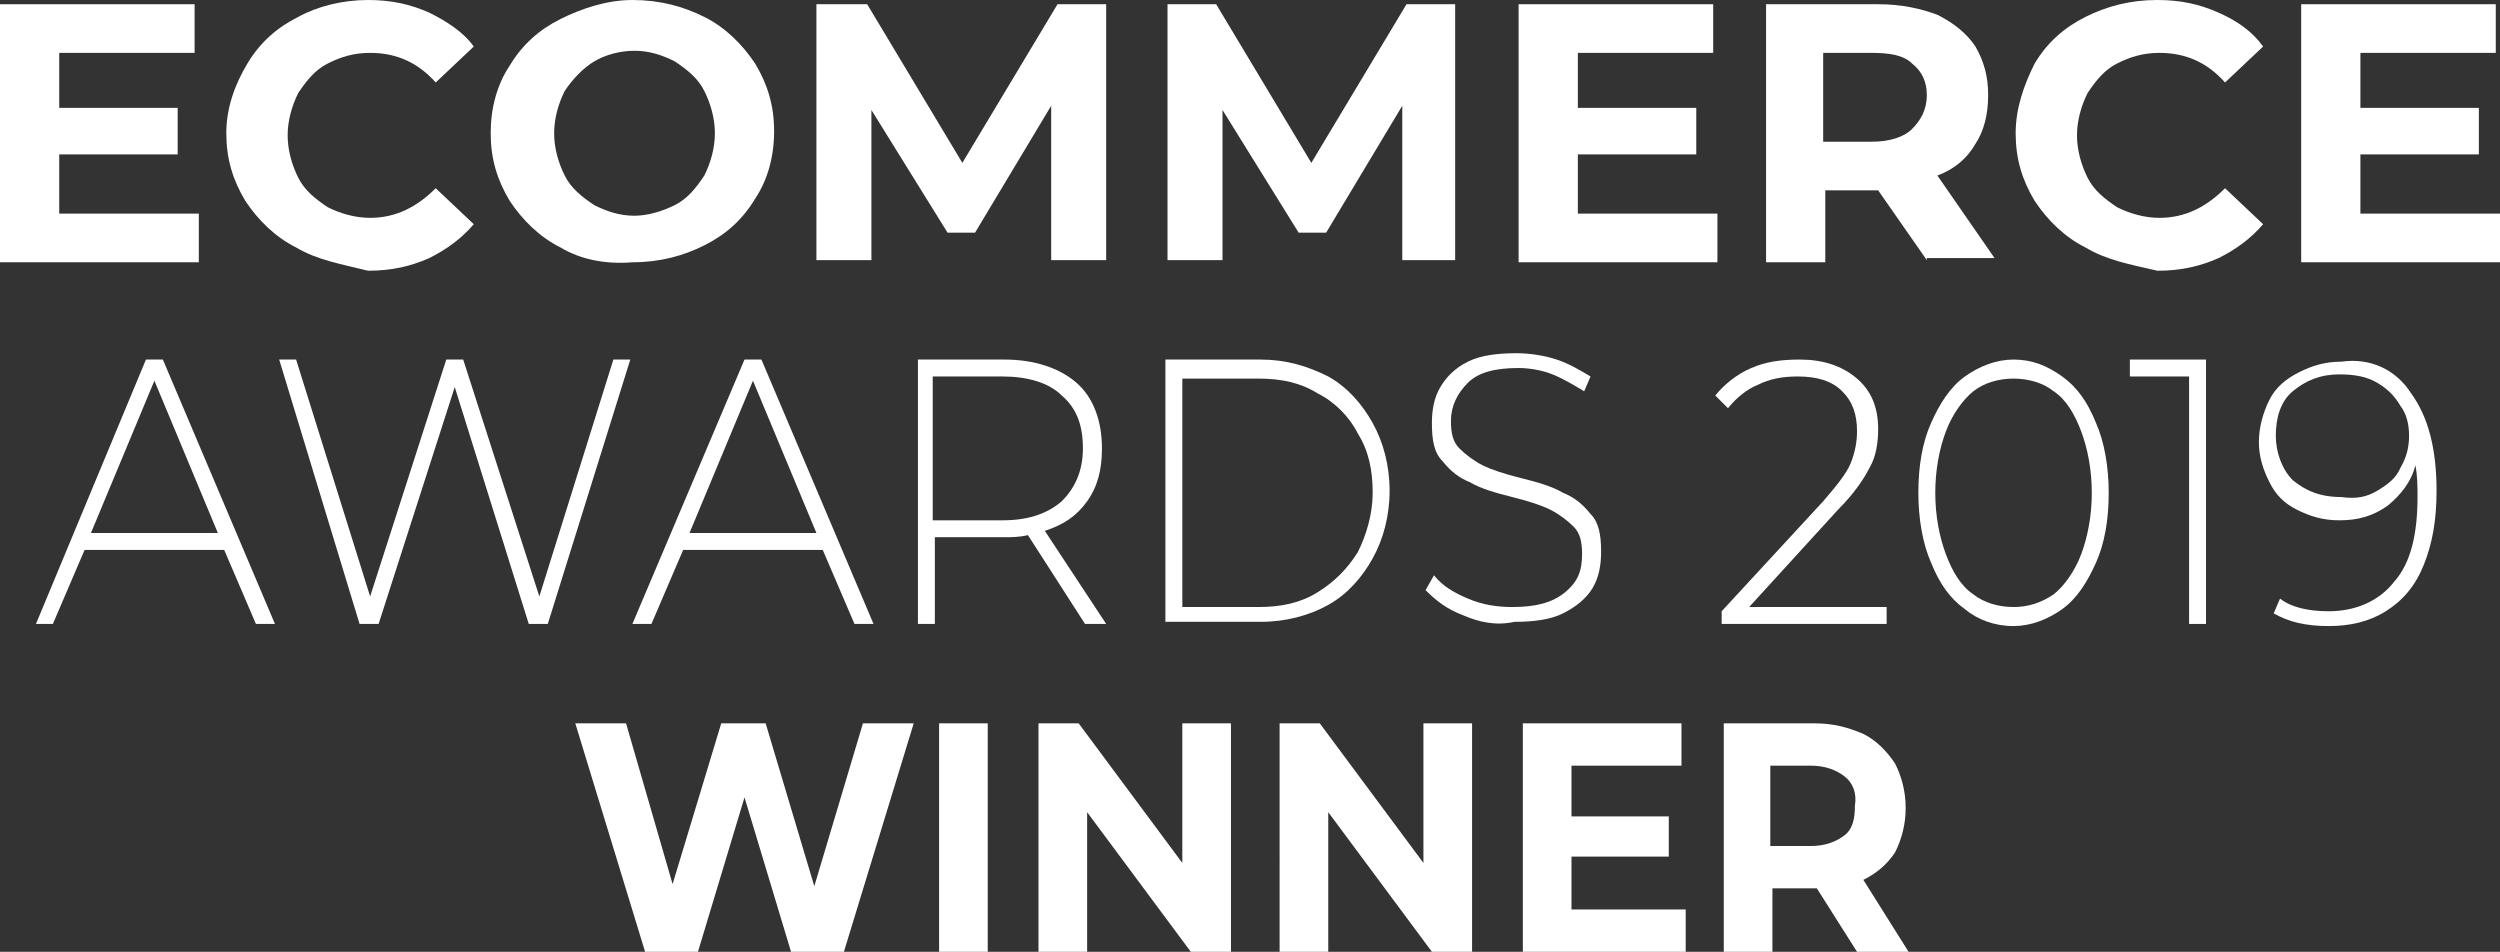 <?xml version="1.0" encoding="utf-8"?>
<!-- Generator: Adobe Illustrator 27.1.1, SVG Export Plug-In . SVG Version: 6.00 Build 0)  -->
<svg version="1.1" id="Layer_1" xmlns="http://www.w3.org/2000/svg" xmlns:xlink="http://www.w3.org/1999/xlink" x="0px" y="0px"
	 viewBox="0 0 118.2 45" width="118.2" height="45" style="enable-background:new 0 0 118.2 45;" xml:space="preserve">
<rect x="0" y="0" width="118.2" height="45" fill="#333333" stroke="none"/>
<style type="text/css">
	.st0{fill:#FFFFFF;}
	.st1{fill:#010202;}
	.st2{fill:#9DBE32;}
	.st3{fill:#618E2F;}
	.st4{fill:#3AAA35;}
</style>
<g>
	<g>
		<path class="st0" d="M10.6,26H4l-1.5,3.5H1.7L6.9,17h0.8L13,29.5h-0.9L10.6,26z M10.3,25.2l-3-7.2l-3,7.2H10.3z"/>
		<path class="st0" d="M29.8,17l-3.9,12.5H25l-3.5-11.2l-3.6,11.2H17L13.2,17H14l3.5,11.2L21.1,17h0.8l3.6,11.2L29,17H29.8z"/>
		<path class="st0" d="M38.9,26h-6.6l-1.5,3.5h-0.9L35.2,17H36l5.3,12.5h-0.9L38.9,26z M38.6,25.2l-3-7.2l-3,7.2H38.6z"/>
		<path class="st0" d="M51.3,29.5l-2.7-4.2c-0.4,0.1-0.8,0.1-1.1,0.1h-3.3v4.1h-0.8V17h4.1c1.4,0,2.6,0.4,3.4,1.1
			c0.8,0.7,1.2,1.8,1.2,3.1c0,1-0.2,1.8-0.7,2.5c-0.5,0.7-1.1,1.1-2,1.4l2.9,4.4H51.3z M47.4,24.6c1.2,0,2.1-0.3,2.8-0.9
			c0.6-0.6,1-1.4,1-2.5c0-1.1-0.3-1.9-1-2.5c-0.6-0.6-1.6-0.9-2.8-0.9h-3.3v6.8H47.4z"/>
		<path class="st0" d="M55.1,17h4.5c1.2,0,2.2,0.3,3.2,0.8c0.9,0.5,1.6,1.3,2.1,2.2c0.5,0.9,0.8,2,0.8,3.2s-0.3,2.3-0.8,3.2
			c-0.5,0.9-1.2,1.7-2.1,2.2c-0.9,0.5-2,0.8-3.2,0.8h-4.5V17z M59.5,28.7c1.1,0,2-0.2,2.8-0.7c0.8-0.5,1.4-1.1,1.9-1.9
			c0.4-0.8,0.7-1.8,0.7-2.8c0-1.1-0.2-2-0.7-2.8c-0.4-0.8-1.1-1.5-1.9-1.9c-0.8-0.5-1.7-0.7-2.8-0.7h-3.6v10.8H59.5z"/>
		<path class="st0" d="M69.2,29.1c-0.8-0.3-1.3-0.7-1.8-1.2l0.4-0.7c0.4,0.5,0.9,0.8,1.6,1.1c0.7,0.3,1.4,0.4,2.1,0.4
			c1.1,0,1.9-0.2,2.5-0.7c0.6-0.5,0.8-1,0.8-1.8c0-0.6-0.1-1-0.4-1.3c-0.3-0.3-0.7-0.6-1.1-0.8c-0.4-0.2-1-0.4-1.8-0.6
			c-0.8-0.2-1.5-0.4-2-0.7c-0.5-0.2-0.9-0.5-1.3-1c-0.4-0.4-0.5-1-0.5-1.8c0-0.6,0.1-1.2,0.4-1.7c0.3-0.5,0.7-0.9,1.3-1.2
			c0.6-0.3,1.4-0.4,2.3-0.4c0.6,0,1.3,0.1,1.9,0.3c0.6,0.2,1.1,0.5,1.6,0.8l-0.3,0.7c-0.5-0.3-1-0.6-1.5-0.8
			c-0.5-0.2-1.1-0.3-1.6-0.3c-1.1,0-1.9,0.2-2.4,0.7c-0.5,0.5-0.8,1.1-0.8,1.8c0,0.6,0.1,1,0.4,1.3c0.3,0.3,0.7,0.6,1.1,0.8
			c0.4,0.2,1,0.4,1.8,0.6c0.8,0.2,1.5,0.4,2,0.7c0.5,0.2,0.9,0.5,1.3,1c0.4,0.4,0.5,1,0.5,1.8c0,0.6-0.1,1.2-0.4,1.7
			c-0.3,0.5-0.8,0.9-1.4,1.2c-0.6,0.3-1.4,0.4-2.3,0.4C70.7,29.6,69.9,29.4,69.2,29.1z"/>
		<path class="st0" d="M89.2,28.7v0.8h-7.8v-0.6l4.8-5.2c0.6-0.7,1.1-1.3,1.3-1.8c0.2-0.5,0.3-1,0.3-1.5c0-0.8-0.2-1.4-0.7-1.9
			c-0.5-0.5-1.2-0.7-2.1-0.7c-0.7,0-1.3,0.1-1.9,0.4c-0.5,0.2-1,0.6-1.4,1.1l-0.6-0.6c0.4-0.5,1-1,1.7-1.3c0.7-0.3,1.4-0.4,2.3-0.4
			c1.1,0,2,0.3,2.7,0.9c0.7,0.6,1,1.4,1,2.4c0,0.6-0.1,1.3-0.4,1.8c-0.3,0.6-0.8,1.3-1.5,2l-4.2,4.6H89.2z"/>
		<path class="st0" d="M92.9,28.8c-0.7-0.5-1.2-1.2-1.6-2.2c-0.4-0.9-0.6-2.1-0.6-3.3c0-1.3,0.2-2.4,0.6-3.3
			c0.4-0.9,0.9-1.7,1.6-2.2s1.5-0.8,2.3-0.8c0.9,0,1.6,0.3,2.3,0.8c0.7,0.5,1.2,1.2,1.6,2.2c0.4,0.9,0.6,2.1,0.6,3.3
			c0,1.3-0.2,2.4-0.6,3.3c-0.4,0.9-0.9,1.7-1.6,2.2c-0.7,0.5-1.5,0.8-2.3,0.8C94.3,29.6,93.5,29.3,92.9,28.8z M97.1,28.1
			c0.5-0.4,1-1.1,1.3-1.9c0.3-0.8,0.5-1.8,0.5-2.9c0-1.1-0.2-2.1-0.5-2.9c-0.3-0.8-0.7-1.5-1.3-1.9c-0.5-0.4-1.2-0.6-1.9-0.6
			c-0.7,0-1.4,0.2-1.9,0.6c-0.5,0.4-1,1.1-1.3,1.9c-0.3,0.8-0.5,1.8-0.5,2.9c0,1.1,0.2,2.1,0.5,2.9c0.3,0.8,0.7,1.5,1.3,1.9
			c0.5,0.4,1.2,0.6,1.9,0.6C95.9,28.7,96.5,28.5,97.1,28.1z"/>
		<path class="st0" d="M104.3,17v12.5h-0.8V17.8h-2.8V17H104.3z"/>
		<path class="st0" d="M114,18.6c0.8,1.1,1.2,2.6,1.2,4.6c0,1.4-0.2,2.5-0.6,3.5c-0.4,1-1,1.7-1.8,2.2c-0.8,0.5-1.7,0.7-2.7,0.7
			c-1.1,0-1.9-0.2-2.6-0.6l0.3-0.7c0.5,0.4,1.3,0.6,2.3,0.6c1.3,0,2.4-0.5,3.1-1.4c0.8-0.9,1.1-2.3,1.1-4c0-0.5,0-1-0.1-1.5
			c-0.2,0.8-0.7,1.4-1.3,1.9c-0.7,0.5-1.4,0.7-2.3,0.7c-0.8,0-1.4-0.2-2-0.5c-0.6-0.3-1-0.7-1.3-1.3c-0.3-0.6-0.5-1.2-0.5-1.9
			c0-0.7,0.2-1.4,0.5-2c0.3-0.6,0.8-1,1.4-1.3c0.6-0.3,1.2-0.5,2-0.5C112.1,16.9,113.3,17.5,114,18.6z M112.4,23.2
			c0.5-0.3,0.9-0.6,1.1-1.1c0.3-0.5,0.4-1,0.4-1.5c0-0.5-0.1-1-0.4-1.4c-0.3-0.5-0.6-0.8-1.1-1.1c-0.5-0.3-1.1-0.4-1.8-0.4
			c-0.9,0-1.6,0.3-2.2,0.8c-0.6,0.5-0.8,1.3-0.8,2.1s0.3,1.6,0.8,2.1c0.6,0.5,1.3,0.8,2.3,0.8C111.4,23.6,111.9,23.5,112.4,23.2z"/>
		<path class="st0" d="M43.2,34.2L39.9,45h-2.5l-2.2-7.3L33,45h-2.5l-3.3-10.8h2.4l2.2,7.6l2.3-7.6h2.1l2.3,7.7l2.3-7.7H43.2z"/>
		<path class="st0" d="M44.4,34.2h2.3V45h-2.3V34.2z"/>
		<path class="st0" d="M58.2,34.2V45h-1.9l-4.9-6.6V45h-2.3V34.2H51l4.9,6.6v-6.6H58.2z"/>
		<path class="st0" d="M69.6,34.2V45h-1.9l-4.9-6.6V45h-2.3V34.2h1.9l4.9,6.6v-6.6H69.6z"/>
		<path class="st0" d="M79.7,43v2H72V34.2h7.5v2h-5.2v2.4h4.6v1.9h-4.6V43H79.7z"/>
		<path class="st0" d="M87.8,45l-1.9-3h-0.1h-2v3h-2.3V34.2h4.3c0.9,0,1.6,0.2,2.3,0.5c0.6,0.3,1.1,0.8,1.5,1.4
			c0.3,0.6,0.5,1.3,0.5,2.1c0,0.8-0.2,1.5-0.5,2.1c-0.4,0.6-0.9,1-1.5,1.3l2.2,3.5H87.8z M87.2,36.7c-0.4-0.3-0.9-0.5-1.6-0.5h-1.9
			V40h1.9c0.7,0,1.2-0.2,1.6-0.5c0.4-0.3,0.5-0.8,0.5-1.4C87.8,37.5,87.6,37,87.2,36.7z"/>
	</g>
	<g>
		<path class="st0" d="M9.4,10.1v2.3H0V0.2h9.2v2.3H2.8v2.6h5.6v2.2H2.8v2.8H9.4z"/>
		<path class="st0" d="M14,11.7c-1-0.5-1.8-1.3-2.4-2.2c-0.6-1-0.9-2-0.9-3.2S11.1,4,11.7,3c0.6-1,1.4-1.7,2.4-2.2
			C15,0.3,16.2,0,17.4,0c1.1,0,2,0.2,2.9,0.6c0.8,0.4,1.6,0.9,2.1,1.6l-1.8,1.7c-0.8-0.9-1.8-1.4-3.1-1.4c-0.8,0-1.4,0.2-2,0.5
			c-0.6,0.3-1,0.8-1.4,1.4c-0.3,0.6-0.5,1.3-0.5,2s0.2,1.4,0.5,2c0.3,0.6,0.8,1,1.4,1.4c0.6,0.3,1.3,0.5,2,0.5
			c1.2,0,2.2-0.5,3.1-1.4l1.8,1.7c-0.6,0.7-1.3,1.2-2.1,1.6c-0.9,0.4-1.8,0.6-2.9,0.6C16.2,12.5,15,12.3,14,11.7z"/>
		<path class="st0" d="M26.5,11.7c-1-0.5-1.8-1.3-2.4-2.2c-0.6-1-0.9-2-0.9-3.2s0.3-2.3,0.9-3.2c0.6-1,1.4-1.7,2.4-2.2
			S28.7,0,29.9,0c1.3,0,2.4,0.3,3.4,0.8c1,0.5,1.8,1.3,2.4,2.2c0.6,1,0.9,2,0.9,3.2s-0.3,2.3-0.9,3.2c-0.6,1-1.4,1.7-2.4,2.2
			c-1,0.5-2.1,0.8-3.4,0.8C28.7,12.5,27.5,12.3,26.5,11.7z M31.9,9.7c0.6-0.3,1-0.8,1.4-1.4c0.3-0.6,0.5-1.3,0.5-2s-0.2-1.4-0.5-2
			c-0.3-0.6-0.8-1-1.4-1.4c-0.6-0.3-1.2-0.5-1.9-0.5c-0.7,0-1.4,0.2-1.9,0.5s-1,0.8-1.4,1.4c-0.3,0.6-0.5,1.3-0.5,2s0.2,1.4,0.5,2
			c0.3,0.6,0.8,1,1.4,1.4c0.6,0.3,1.2,0.5,1.9,0.5C30.6,10.2,31.3,10,31.9,9.7z"/>
		<path class="st0" d="M49.7,12.3l0-7.3l-3.6,6h-1.3l-3.6-5.8v7.1h-2.6V0.2H41l4.5,7.5L50,0.2h2.3l0,12.1H49.7z"/>
		<path class="st0" d="M66.3,12.3l0-7.3l-3.6,6h-1.3l-3.6-5.8v7.1h-2.6V0.2h2.3l4.5,7.5l4.5-7.5h2.3l0,12.1H66.3z"/>
		<path class="st0" d="M81.2,10.1v2.3h-9.4V0.2h9.2v2.3h-6.4v2.6h5.6v2.2h-5.6v2.8H81.2z"/>
		<path class="st0" d="M91.1,12.3L88.8,9h-0.1h-2.4v3.4h-2.8V0.2h5.3c1.1,0,2,0.2,2.8,0.5c0.8,0.4,1.4,0.9,1.8,1.5
			c0.4,0.7,0.6,1.4,0.6,2.3c0,0.9-0.2,1.7-0.6,2.3c-0.4,0.7-1,1.2-1.8,1.5l2.7,3.9H91.1z M90.4,3c-0.4-0.4-1.1-0.5-1.9-0.5h-2.3v4.2
			h2.3c0.8,0,1.5-0.2,1.9-0.6s0.7-0.9,0.7-1.6C91.1,3.9,90.9,3.4,90.4,3z"/>
		<path class="st0" d="M98.6,11.7c-1-0.5-1.8-1.3-2.4-2.2c-0.6-1-0.9-2-0.9-3.2S95.7,4,96.2,3c0.6-1,1.4-1.7,2.4-2.2
			c1-0.5,2.1-0.8,3.4-0.8c1.1,0,2,0.2,2.9,0.6s1.6,0.9,2.1,1.6l-1.8,1.7c-0.8-0.9-1.8-1.4-3.1-1.4c-0.8,0-1.4,0.2-2,0.5
			c-0.6,0.3-1,0.8-1.4,1.4c-0.3,0.6-0.5,1.3-0.5,2s0.2,1.4,0.5,2c0.3,0.6,0.8,1,1.4,1.4c0.6,0.3,1.3,0.5,2,0.5
			c1.2,0,2.2-0.5,3.1-1.4l1.8,1.7c-0.6,0.7-1.3,1.2-2.1,1.6c-0.9,0.4-1.8,0.6-2.9,0.6C100.7,12.5,99.6,12.3,98.6,11.7z"/>
		<path class="st0" d="M118.2,10.1v2.3h-9.4V0.2h9.2v2.3h-6.4v2.6h5.6v2.2h-5.6v2.8H118.2z"/>
	</g>
</g>
</svg>
